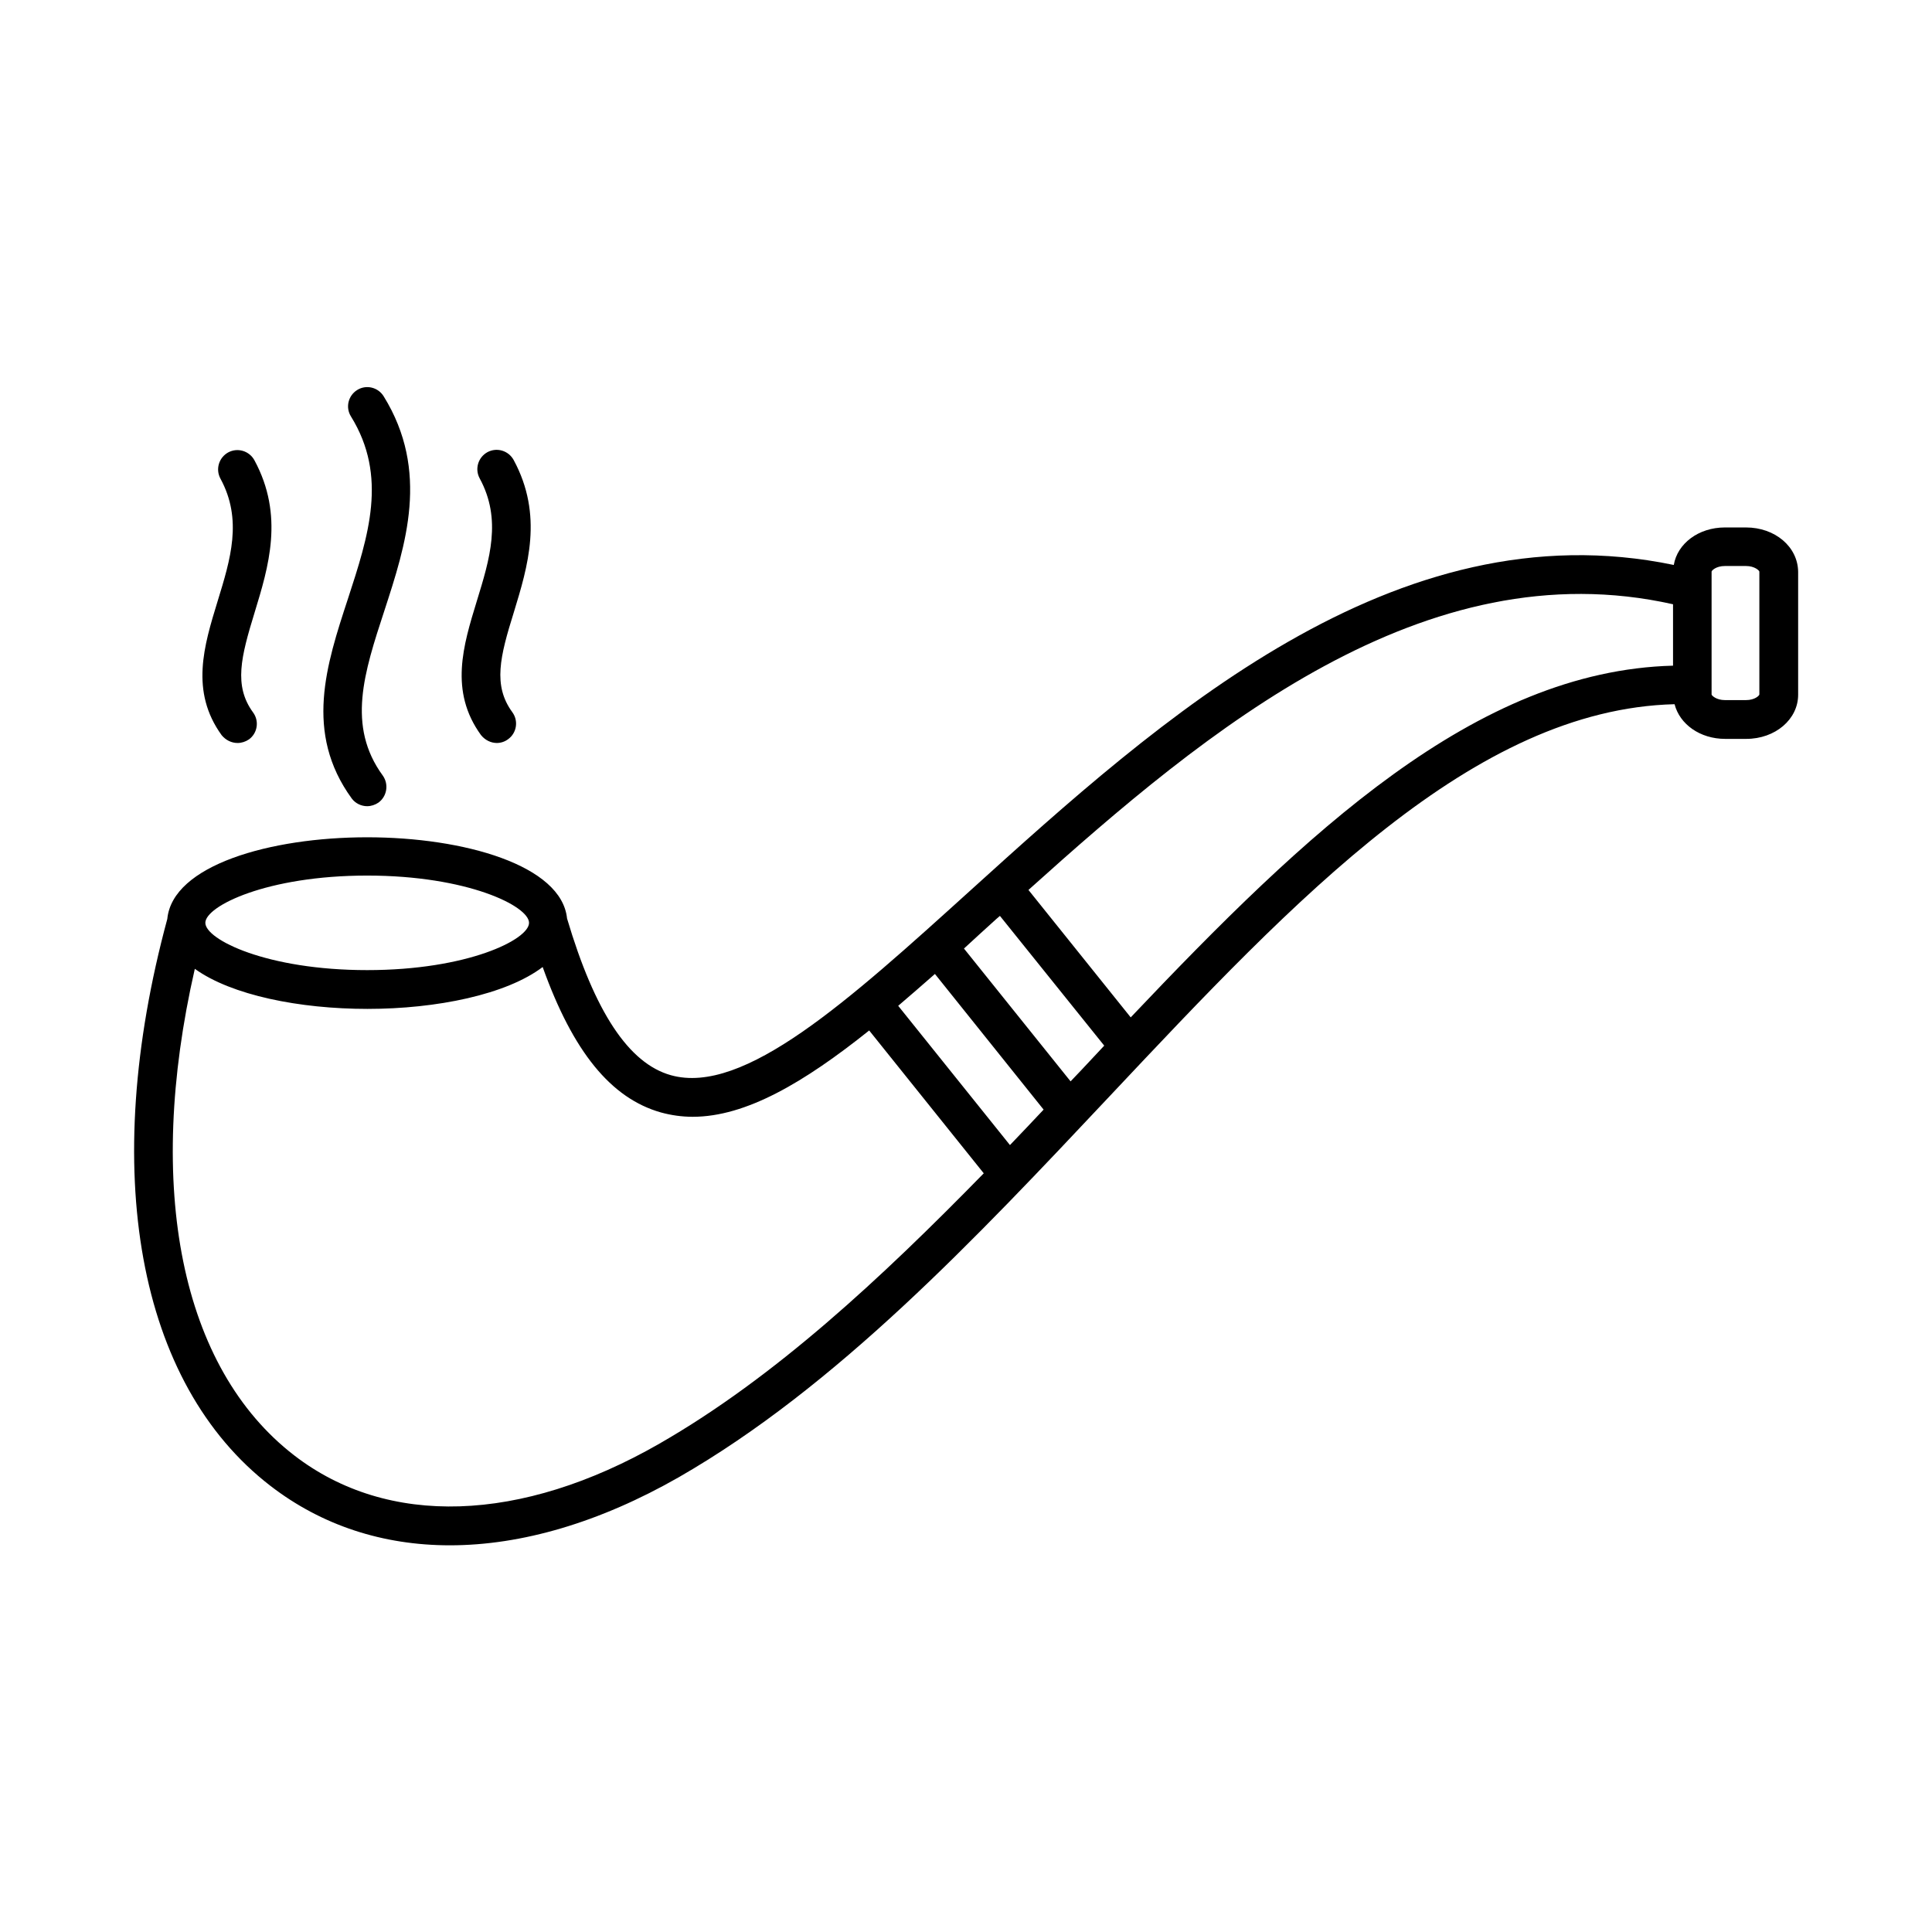 <?xml version="1.0" encoding="UTF-8"?>
<!-- Uploaded to: ICON Repo, www.svgrepo.com, Generator: ICON Repo Mixer Tools -->
<svg fill="#000000" width="800px" height="800px" version="1.1" viewBox="144 144 512 512" xmlns="http://www.w3.org/2000/svg">
 <g>
  <path d="m606.7 283.78h-5.582c-7.012 0-12.594 4.289-13.547 9.941-74.004-15.387-136.16 40.781-186.41 86.262-32.27 29.207-60.047 54.398-79.383 48.953-11.164-3.133-20.152-16.75-27.504-41.531-1.43-14.094-27.301-21.516-52.969-21.516-25.734 0-51.605 7.422-52.969 21.648-18.109 66.926-7.898 123.09 27.367 150.26 13.617 10.484 29.82 15.727 47.523 15.727 18.996 0 39.691-6.059 60.66-18.043 41.734-23.965 78.5-63.043 114.11-100.9 49.562-52.695 96.539-102.6 149.78-103.96 1.363 5.309 6.738 9.191 13.414 9.191h5.582c7.691 0 13.754-5.176 13.754-11.711v-32.543c-0.07-6.672-6.129-11.777-13.824-11.777zm-198.66 103.76c0.34-0.273 0.613-0.543 0.953-0.816l27.641 34.383c-2.043 2.18-4.016 4.289-6.059 6.469-0.953 1.02-1.906 1.973-2.859 2.996l-28.254-35.199c2.793-2.59 5.652-5.176 8.578-7.832zm3.609 59.914-29.617-36.902c3.199-2.723 6.398-5.516 9.734-8.441l28.801 35.949c-2.926 3.129-5.922 6.262-8.918 9.395zm-170.34-71.418c26.621 0 42.891 8.102 42.891 12.527s-16.273 12.527-42.891 12.527c-26.621 0-42.891-8.102-42.891-12.527s16.273-12.527 42.891-12.527zm77.48 150.53c-36.766 21.105-72.098 22.195-96.812 3.133-30.023-23.148-39.625-70.875-26.348-128.95 9.734 7.012 27.777 10.621 45.75 10.621 18.383 0 36.832-3.812 46.434-11.098 8.035 22.469 18.109 34.789 31.316 38.535 2.723 0.75 5.582 1.156 8.441 1.156 14.094 0 29.48-9.055 46.773-22.875l30.363 37.855c-27.23 27.844-55.418 54.125-85.918 71.621zm124.86-112.95-27.098-33.77c47.387-42.621 104.98-90.48 170.82-75.707v16.273c-52.359 1.363-97.359 44.32-143.72 93.203zm166.6-85.578c0 0.273-1.156 1.496-3.539 1.496h-5.582c-2.316 0-3.539-1.227-3.539-1.496v-32.543c0-0.273 1.156-1.496 3.539-1.496h5.582c2.316 0 3.539 1.227 3.539 1.496z"/>
  <path d="m206.98 340.9c1.02 0 2.109-0.34 2.996-0.953 2.246-1.633 2.793-4.832 1.09-7.148-5.176-7.082-3.199-14.707 0.41-26.484 3.676-12.051 7.898-25.668-0.066-40.371-1.363-2.449-4.426-3.402-6.945-2.043-2.449 1.363-3.402 4.426-2.043 6.945 5.922 10.895 2.656 21.379-0.75 32.477-3.609 11.777-7.352 23.898 1.09 35.539 1.086 1.289 2.586 2.039 4.219 2.039z"/>
  <path d="m241.3 357.65c1.02 0 2.109-0.34 2.996-0.953 2.246-1.633 2.793-4.832 1.156-7.148-9.602-13.141-4.969-27.301 0.41-43.707 5.652-17.359 12.117-36.969-0.203-56.848-1.496-2.383-4.629-3.133-7.012-1.633-2.383 1.496-3.133 4.629-1.633 7.012 9.805 15.863 4.629 31.66-0.816 48.34-5.719 17.43-11.641 35.473 1.02 52.898 0.953 1.289 2.519 2.039 4.082 2.039z"/>
  <path d="m275.68 340.9c1.02 0 2.109-0.34 2.996-1.02 2.246-1.633 2.793-4.832 1.09-7.148-5.176-7.082-3.269-14.707 0.41-26.484 3.676-12.051 7.898-25.668-0.066-40.371-1.363-2.449-4.426-3.402-6.945-2.043-2.449 1.363-3.402 4.426-2.043 6.945 5.922 10.895 2.656 21.379-0.75 32.477-3.609 11.777-7.352 23.898 1.09 35.539 1.086 1.355 2.652 2.106 4.219 2.106z"/>
 </g>
</svg>
